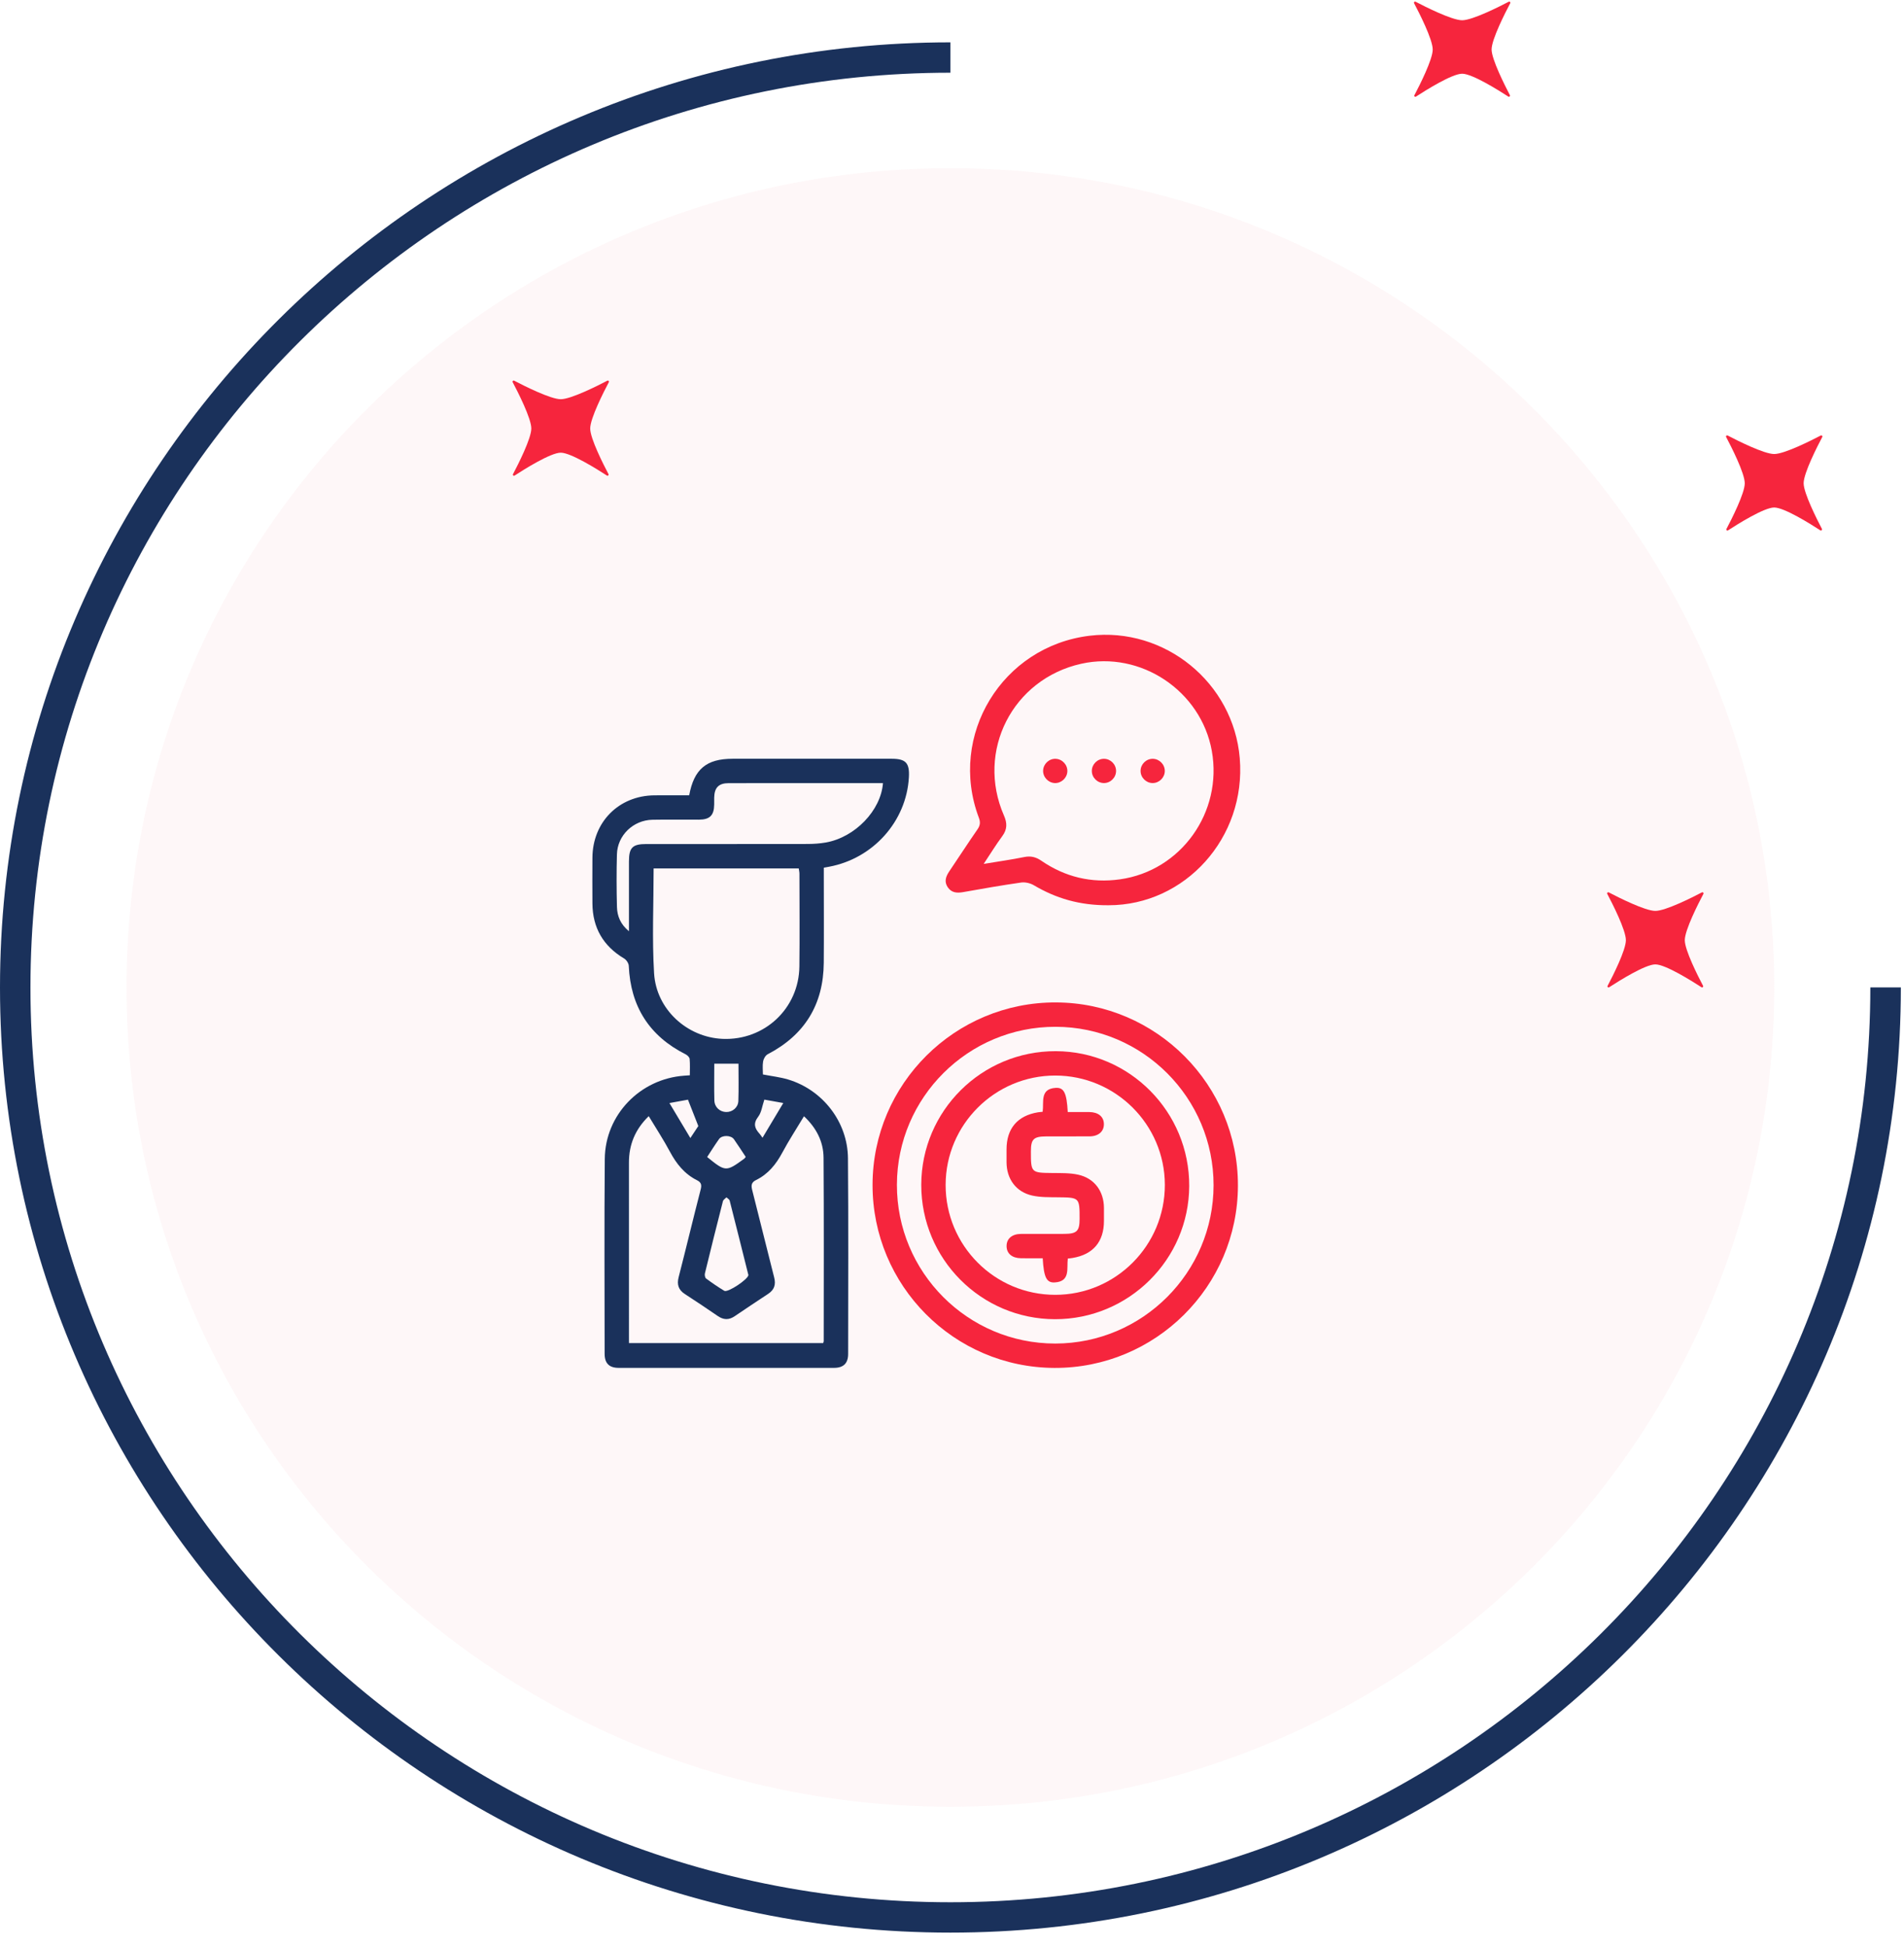<svg xmlns="http://www.w3.org/2000/svg" width="135" height="138" viewBox="0 0 135 138" fill="none"><g opacity="0.48"><path opacity="0.48" d="M67.386 128.081C99.645 128.081 125.797 102.079 125.797 70.004C125.797 37.928 99.645 11.926 67.386 11.926C35.126 11.926 8.975 37.928 8.975 70.004C8.975 102.079 35.126 128.081 67.386 128.081Z" fill="#FBD9DE"></path></g><path d="M67.386 137.004C30.226 137.004 0 106.946 0 70.003C0 33.061 30.231 3.002 67.386 3.002V5.155C31.421 5.155 2.159 34.25 2.159 70.009C2.159 105.769 31.421 134.852 67.386 134.852C103.351 134.852 132.613 105.757 132.613 69.998H134.777C134.777 106.946 104.546 137.004 67.386 137.004Z" fill="#1A315B"></path><path d="M107.056 6.746C107.092 6.817 107.008 6.894 106.943 6.846C106.253 6.397 104.385 5.226 103.672 5.226C102.958 5.226 101.091 6.397 100.401 6.846C100.329 6.894 100.246 6.817 100.288 6.746C100.656 6.048 101.584 4.215 101.584 3.511C101.584 2.79 100.615 0.891 100.264 0.229C100.228 0.158 100.299 0.087 100.371 0.123C101.037 0.472 102.946 1.436 103.672 1.436C104.397 1.436 106.307 0.472 106.973 0.123C107.044 0.087 107.115 0.158 107.08 0.229C106.729 0.891 105.759 2.79 105.759 3.511C105.765 4.215 106.693 6.048 107.056 6.746Z" fill="#F6253D"></path><path d="M129.181 37.496C129.216 37.567 129.133 37.644 129.068 37.597C128.378 37.148 126.51 35.977 125.797 35.977C125.083 35.977 123.215 37.148 122.525 37.597C122.454 37.644 122.371 37.567 122.412 37.496C122.781 36.799 123.709 34.965 123.709 34.262C123.709 33.54 122.74 31.642 122.389 30.98C122.353 30.909 122.424 30.838 122.496 30.873C123.162 31.222 125.071 32.186 125.797 32.186C126.522 32.186 128.431 31.222 129.098 30.873C129.169 30.838 129.24 30.909 129.205 30.98C128.854 31.642 127.884 33.54 127.884 34.262C127.89 34.965 128.818 36.799 129.181 37.496Z" fill="#F6253D"></path><path d="M43.144 33.611C43.179 33.682 43.096 33.759 43.031 33.712C42.341 33.262 40.473 32.091 39.759 32.091C39.046 32.091 37.178 33.262 36.488 33.712C36.417 33.759 36.334 33.682 36.375 33.611C36.744 32.913 37.672 31.08 37.672 30.376C37.672 29.655 36.702 27.757 36.351 27.094C36.316 27.023 36.387 26.953 36.459 26.988C37.125 27.337 39.034 28.301 39.759 28.301C40.485 28.301 42.394 27.337 43.06 26.988C43.132 26.953 43.203 27.023 43.167 27.094C42.816 27.757 41.847 29.655 41.847 30.376C41.847 31.08 42.775 32.913 43.144 33.611Z" fill="#F6253D"></path><path d="M120.753 69.886C120.789 69.957 120.706 70.033 120.64 69.986C119.95 69.537 118.083 68.366 117.369 68.366C116.655 68.366 114.788 69.537 114.098 69.986C114.026 70.033 113.943 69.957 113.985 69.886C114.354 69.188 115.281 67.355 115.281 66.651C115.281 65.929 114.312 64.031 113.961 63.369C113.925 63.298 113.997 63.227 114.068 63.262C114.734 63.611 116.643 64.575 117.369 64.575C118.095 64.575 120.004 63.611 120.67 63.262C120.741 63.227 120.813 63.298 120.777 63.369C120.426 64.031 119.457 65.929 119.457 66.651C119.457 67.355 120.384 69.188 120.753 69.886Z" fill="#F6253D"></path><path d="M48.866 56.38C49.206 54.522 50.09 53.789 51.946 53.789C55.706 53.789 59.465 53.789 63.225 53.789C64.223 53.789 64.499 54.086 64.444 55.094C64.273 58.218 61.915 60.862 58.78 61.444C58.676 61.463 58.573 61.482 58.411 61.511C58.411 61.716 58.411 61.909 58.411 62.101C58.411 64.153 58.424 66.204 58.408 68.254C58.384 71.205 57.062 73.366 54.436 74.734C54.278 74.816 54.14 75.053 54.108 75.238C54.054 75.548 54.093 75.874 54.093 76.169C54.722 76.291 55.313 76.357 55.873 76.524C58.333 77.26 60.101 79.535 60.123 82.104C60.161 86.728 60.139 91.352 60.136 95.976C60.136 96.645 59.808 96.968 59.136 96.969C54.045 96.974 48.954 96.974 43.863 96.969C43.192 96.968 42.87 96.644 42.87 95.97C42.867 91.365 42.842 86.758 42.881 82.153C42.908 79.029 45.387 76.48 48.51 76.256C48.617 76.249 48.725 76.241 48.911 76.228C48.911 75.842 48.933 75.453 48.898 75.069C48.888 74.951 48.741 74.805 48.62 74.745C46.036 73.445 44.709 71.349 44.582 68.467C44.574 68.288 44.414 68.047 44.255 67.951C42.767 67.064 42.015 65.765 42.005 64.037C41.999 62.958 41.997 61.877 42.005 60.798C42.022 58.27 43.882 56.403 46.401 56.382C47.227 56.375 48.051 56.38 48.866 56.38ZM45.997 79.125C45.028 80.069 44.593 81.149 44.594 82.419C44.596 86.54 44.595 90.66 44.595 94.781C44.595 94.919 44.595 95.058 44.595 95.212C49.225 95.212 53.8 95.212 58.367 95.212C58.386 95.145 58.405 95.112 58.405 95.079C58.406 90.743 58.423 86.407 58.393 82.071C58.385 80.935 57.891 79.964 57.005 79.132C56.474 80.015 55.934 80.84 55.471 81.706C55.025 82.54 54.463 83.235 53.608 83.653C53.247 83.829 53.255 84.061 53.341 84.394C53.866 86.448 54.366 88.509 54.892 90.561C55.022 91.069 54.899 91.437 54.466 91.722C53.67 92.246 52.877 92.773 52.089 93.309C51.679 93.588 51.298 93.572 50.892 93.293C50.123 92.763 49.344 92.245 48.56 91.736C48.104 91.439 47.983 91.064 48.119 90.535C48.652 88.466 49.148 86.386 49.682 84.317C49.766 83.994 49.713 83.814 49.424 83.67C48.535 83.228 47.958 82.502 47.497 81.639C47.05 80.801 46.527 80.005 45.997 79.125ZM46.344 61.562C46.344 64.082 46.228 66.55 46.377 69.002C46.534 71.569 48.729 73.539 51.235 73.646C54.203 73.772 56.643 71.49 56.679 68.517C56.705 66.322 56.685 64.127 56.683 61.932C56.683 61.814 56.652 61.696 56.633 61.563C53.362 61.563 50.125 61.563 46.887 61.563C46.727 61.562 46.566 61.562 46.344 61.562ZM62.605 55.516C62.409 55.516 62.214 55.516 62.021 55.516C60.133 55.516 58.245 55.516 56.355 55.516C54.791 55.516 53.226 55.512 51.661 55.518C50.956 55.521 50.654 55.836 50.639 56.544C50.636 56.706 50.641 56.868 50.638 57.03C50.629 57.802 50.331 58.103 49.556 58.106C48.459 58.11 47.362 58.092 46.265 58.112C44.899 58.139 43.778 59.216 43.742 60.568C43.708 61.808 43.713 63.051 43.744 64.291C43.76 64.941 43.995 65.524 44.595 66.017C44.595 64.307 44.595 62.693 44.595 61.078C44.595 60.084 44.842 59.834 45.832 59.834C49.645 59.834 53.456 59.837 57.269 59.83C57.699 59.828 58.133 59.799 58.555 59.725C60.623 59.358 62.46 57.458 62.605 55.516ZM53.064 90.382C53.058 90.365 53.054 90.347 53.049 90.33C52.613 88.59 52.18 86.849 51.736 85.111C51.713 85.022 51.587 84.958 51.508 84.881C51.422 84.972 51.285 85.049 51.258 85.154C50.821 86.857 50.396 88.562 49.981 90.27C49.954 90.382 49.985 90.575 50.062 90.633C50.479 90.943 50.911 91.237 51.355 91.507C51.605 91.657 53.074 90.669 53.064 90.382ZM50.645 75.406C50.645 76.299 50.628 77.156 50.651 78.012C50.665 78.489 51.038 78.821 51.485 78.832C51.928 78.842 52.336 78.515 52.352 78.049C52.383 77.177 52.361 76.305 52.361 75.407C51.782 75.406 51.252 75.406 50.645 75.406ZM52.875 82.014C52.593 81.592 52.326 81.169 52.038 80.761C51.828 80.464 51.191 80.455 50.982 80.749C50.687 81.165 50.417 81.599 50.139 82.022C51.444 83.079 51.479 83.081 52.765 82.143C52.794 82.123 52.812 82.089 52.875 82.014ZM54.064 80.657C54.566 79.818 55.032 79.04 55.538 78.194C55.024 78.102 54.591 78.024 54.195 77.953C54.039 78.41 53.993 78.861 53.758 79.166C53.387 79.648 53.509 79.992 53.853 80.37C53.914 80.435 53.96 80.512 54.064 80.657ZM47.465 78.196C47.975 79.049 48.445 79.834 48.949 80.676C49.201 80.295 49.396 80.001 49.513 79.826C49.247 79.148 49.028 78.59 48.779 77.957C48.411 78.024 47.977 78.103 47.465 78.196Z" fill="#1A315B"></path><path d="M87.773 84.048C87.758 91.204 81.924 96.999 74.763 96.972C67.631 96.945 61.854 91.129 61.867 83.988C61.88 76.832 67.714 71.035 74.874 71.063C82.001 71.09 87.788 76.916 87.773 84.048ZM86.046 84.026C86.052 77.838 81.031 72.801 74.844 72.79C68.653 72.779 63.61 77.793 63.594 83.978C63.578 90.193 68.614 95.247 74.82 95.245C81.003 95.242 86.04 90.208 86.046 84.026Z" fill="#F6253D"></path><path d="M78.605 64.173C76.54 64.19 74.864 63.679 73.296 62.752C73.044 62.604 72.687 62.523 72.4 62.563C71.031 62.758 69.669 62.998 68.306 63.24C67.865 63.319 67.475 63.301 67.201 62.902C66.924 62.495 67.066 62.124 67.316 61.757C67.981 60.775 68.624 59.778 69.301 58.803C69.497 58.522 69.526 58.292 69.404 57.969C67.203 52.13 71.059 45.81 77.266 45.067C82.59 44.43 87.46 48.406 87.903 53.752C88.37 59.404 84.003 64.177 78.605 64.173ZM69.746 61.243C70.785 61.071 71.708 60.942 72.621 60.757C73.083 60.664 73.449 60.752 73.832 61.016C75.517 62.172 77.373 62.622 79.408 62.337C83.733 61.733 86.706 57.583 85.921 53.227C85.153 48.971 80.878 46.118 76.668 47.053C71.794 48.135 69.185 53.246 71.186 57.819C71.421 58.355 71.42 58.794 71.066 59.273C70.621 59.876 70.227 60.52 69.746 61.243Z" fill="#F6253D"></path><path d="M65.321 83.986C65.333 78.743 69.609 74.5 74.864 74.519C80.099 74.536 84.341 78.826 84.319 84.079C84.297 89.292 80.028 93.526 74.801 93.519C69.557 93.51 65.31 89.239 65.321 83.986ZM74.816 76.246C70.54 76.247 67.056 79.72 67.048 83.992C67.039 88.296 70.523 91.792 74.821 91.791C79.114 91.79 82.602 88.286 82.592 83.987C82.582 79.717 79.094 76.244 74.816 76.246Z" fill="#F6253D"></path><path d="M74.778 55.511C74.311 55.487 73.938 55.075 73.961 54.611C73.985 54.142 74.394 53.769 74.861 53.793C75.328 53.817 75.702 54.228 75.678 54.694C75.655 55.16 75.242 55.535 74.778 55.511Z" fill="#F6253D"></path><path d="M79.133 54.658C79.13 55.125 78.734 55.516 78.267 55.511C77.799 55.507 77.41 55.113 77.415 54.645C77.419 54.175 77.811 53.789 78.28 53.792C78.749 53.796 79.137 54.19 79.133 54.658Z" fill="#F6253D"></path><path d="M82.588 54.665C82.58 55.132 82.182 55.519 81.716 55.511C81.248 55.504 80.863 55.107 80.871 54.639C80.878 54.168 81.273 53.786 81.742 53.792C82.209 53.8 82.594 54.197 82.588 54.665Z" fill="#F6253D"></path><path d="M75.712 89.219C75.618 89.911 75.917 90.841 74.789 90.912C74.197 90.949 74.012 90.55 73.931 89.199C73.424 89.199 72.91 89.204 72.396 89.198C71.758 89.19 71.373 88.864 71.37 88.34C71.367 87.814 71.751 87.478 72.386 87.474C73.412 87.468 74.437 87.475 75.463 87.471C76.352 87.468 76.547 87.273 76.547 86.407C76.549 84.893 76.537 84.891 75.008 84.876C74.399 84.869 73.774 84.885 73.188 84.754C72.039 84.498 71.374 83.579 71.367 82.399C71.365 82.093 71.366 81.787 71.367 81.481C71.368 80.002 72.142 79.089 73.599 78.851C73.703 78.834 73.807 78.828 73.928 78.814C74.026 78.123 73.719 77.191 74.849 77.12C75.445 77.082 75.633 77.486 75.707 78.833C76.213 78.833 76.727 78.829 77.242 78.834C77.879 78.842 78.266 79.167 78.27 79.689C78.274 80.212 77.885 80.553 77.255 80.558C76.23 80.564 75.204 80.558 74.178 80.561C73.285 80.564 73.094 80.754 73.094 81.623C73.093 83.136 73.109 83.141 74.632 83.156C75.241 83.163 75.866 83.145 76.452 83.276C77.602 83.531 78.267 84.45 78.274 85.63C78.277 85.936 78.275 86.242 78.274 86.548C78.273 88.031 77.504 88.937 76.043 89.179C75.939 89.198 75.834 89.205 75.712 89.219Z" fill="#F6253D"></path></svg>